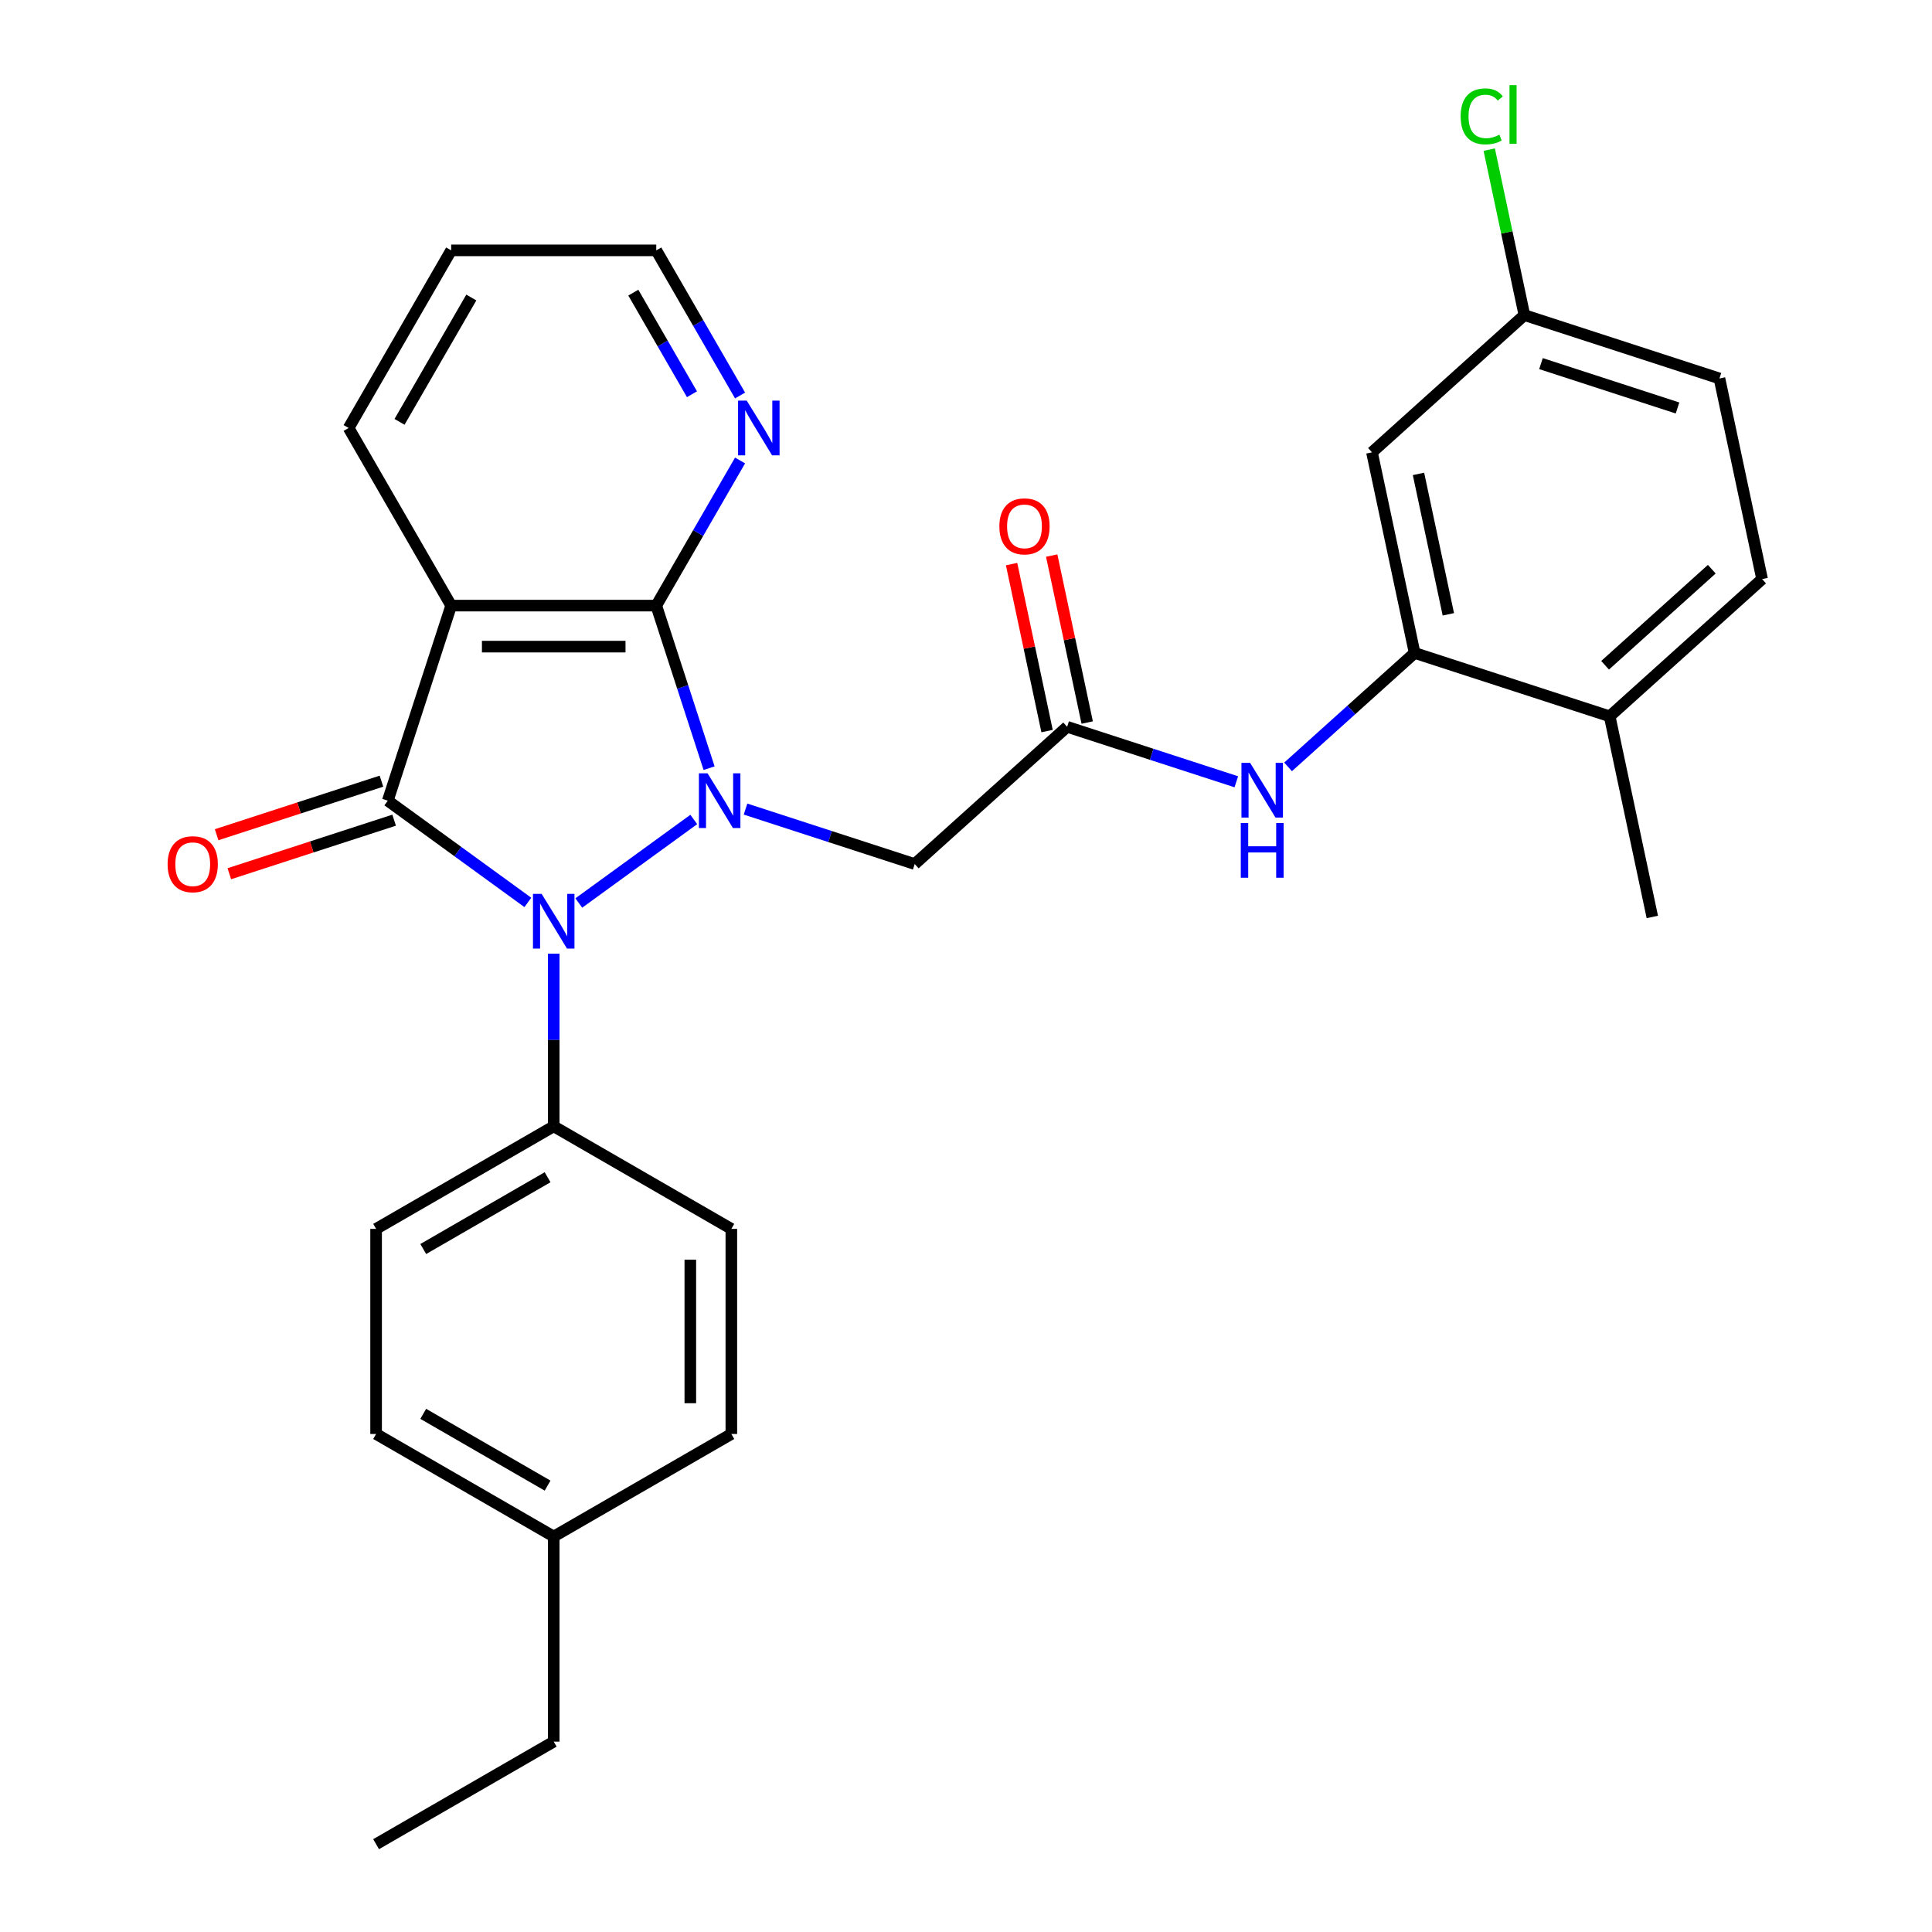 <?xml version='1.0' encoding='iso-8859-1'?>
<svg version='1.1' baseProfile='full'
              xmlns='http://www.w3.org/2000/svg'
                      xmlns:rdkit='http://www.rdkit.org/xml'
                      xmlns:xlink='http://www.w3.org/1999/xlink'
                  xml:space='preserve'
width='1000px' height='1000px' viewBox='0 0 1000 1000'>
<!-- END OF HEADER -->
<rect style='opacity:1.0;fill:#FFFFFF;stroke:none' width='1000' height='1000' x='0' y='0'> </rect>
<path class='bond-0' d='M 359.096,424.157 L 299.585,467.395' style='fill:none;fill-rule:evenodd;stroke:#0000FF;stroke-width:6px;stroke-linecap:butt;stroke-linejoin:miter;stroke-opacity:1' />
<path class='bond-2' d='M 367.027,397.612 L 353.356,355.537' style='fill:none;fill-rule:evenodd;stroke:#0000FF;stroke-width:6px;stroke-linecap:butt;stroke-linejoin:miter;stroke-opacity:1' />
<path class='bond-2' d='M 353.356,355.537 L 339.685,313.462' style='fill:none;fill-rule:evenodd;stroke:#000000;stroke-width:6px;stroke-linecap:butt;stroke-linejoin:miter;stroke-opacity:1' />
<path class='bond-4' d='M 385.884,418.778 L 429.67,433.005' style='fill:none;fill-rule:evenodd;stroke:#0000FF;stroke-width:6px;stroke-linecap:butt;stroke-linejoin:miter;stroke-opacity:1' />
<path class='bond-4' d='M 429.67,433.005 L 473.455,447.231' style='fill:none;fill-rule:evenodd;stroke:#000000;stroke-width:6px;stroke-linecap:butt;stroke-linejoin:miter;stroke-opacity:1' />
<path class='bond-1' d='M 273.211,467.094 L 236.966,440.76' style='fill:none;fill-rule:evenodd;stroke:#0000FF;stroke-width:6px;stroke-linecap:butt;stroke-linejoin:miter;stroke-opacity:1' />
<path class='bond-1' d='M 236.966,440.76 L 200.72,414.426' style='fill:none;fill-rule:evenodd;stroke:#000000;stroke-width:6px;stroke-linecap:butt;stroke-linejoin:miter;stroke-opacity:1' />
<path class='bond-8' d='M 286.605,493.639 L 286.605,538.312' style='fill:none;fill-rule:evenodd;stroke:#0000FF;stroke-width:6px;stroke-linecap:butt;stroke-linejoin:miter;stroke-opacity:1' />
<path class='bond-8' d='M 286.605,538.312 L 286.605,582.985' style='fill:none;fill-rule:evenodd;stroke:#000000;stroke-width:6px;stroke-linecap:butt;stroke-linejoin:miter;stroke-opacity:1' />
<path class='bond-11' d='M 197.439,404.33 L 154.784,418.189' style='fill:none;fill-rule:evenodd;stroke:#000000;stroke-width:6px;stroke-linecap:butt;stroke-linejoin:miter;stroke-opacity:1' />
<path class='bond-11' d='M 154.784,418.189 L 112.129,432.049' style='fill:none;fill-rule:evenodd;stroke:#FF0000;stroke-width:6px;stroke-linecap:butt;stroke-linejoin:miter;stroke-opacity:1' />
<path class='bond-11' d='M 204,424.522 L 161.345,438.382' style='fill:none;fill-rule:evenodd;stroke:#000000;stroke-width:6px;stroke-linecap:butt;stroke-linejoin:miter;stroke-opacity:1' />
<path class='bond-11' d='M 161.345,438.382 L 118.69,452.241' style='fill:none;fill-rule:evenodd;stroke:#FF0000;stroke-width:6px;stroke-linecap:butt;stroke-linejoin:miter;stroke-opacity:1' />
<path class='bond-29' d='M 200.72,414.426 L 233.525,313.462' style='fill:none;fill-rule:evenodd;stroke:#000000;stroke-width:6px;stroke-linecap:butt;stroke-linejoin:miter;stroke-opacity:1' />
<path class='bond-3' d='M 339.685,313.462 L 233.525,313.462' style='fill:none;fill-rule:evenodd;stroke:#000000;stroke-width:6px;stroke-linecap:butt;stroke-linejoin:miter;stroke-opacity:1' />
<path class='bond-3' d='M 323.761,334.694 L 249.449,334.694' style='fill:none;fill-rule:evenodd;stroke:#000000;stroke-width:6px;stroke-linecap:butt;stroke-linejoin:miter;stroke-opacity:1' />
<path class='bond-9' d='M 339.685,313.462 L 361.371,275.9' style='fill:none;fill-rule:evenodd;stroke:#000000;stroke-width:6px;stroke-linecap:butt;stroke-linejoin:miter;stroke-opacity:1' />
<path class='bond-9' d='M 361.371,275.9 L 383.058,238.339' style='fill:none;fill-rule:evenodd;stroke:#0000FF;stroke-width:6px;stroke-linecap:butt;stroke-linejoin:miter;stroke-opacity:1' />
<path class='bond-18' d='M 233.525,313.462 L 180.445,221.525' style='fill:none;fill-rule:evenodd;stroke:#000000;stroke-width:6px;stroke-linecap:butt;stroke-linejoin:miter;stroke-opacity:1' />
<path class='bond-5' d='M 473.455,447.231 L 552.347,376.196' style='fill:none;fill-rule:evenodd;stroke:#000000;stroke-width:6px;stroke-linecap:butt;stroke-linejoin:miter;stroke-opacity:1' />
<path class='bond-7' d='M 552.347,376.196 L 596.132,390.423' style='fill:none;fill-rule:evenodd;stroke:#000000;stroke-width:6px;stroke-linecap:butt;stroke-linejoin:miter;stroke-opacity:1' />
<path class='bond-7' d='M 596.132,390.423 L 639.917,404.65' style='fill:none;fill-rule:evenodd;stroke:#0000FF;stroke-width:6px;stroke-linecap:butt;stroke-linejoin:miter;stroke-opacity:1' />
<path class='bond-13' d='M 562.731,373.989 L 553.546,330.776' style='fill:none;fill-rule:evenodd;stroke:#000000;stroke-width:6px;stroke-linecap:butt;stroke-linejoin:miter;stroke-opacity:1' />
<path class='bond-13' d='M 553.546,330.776 L 544.36,287.563' style='fill:none;fill-rule:evenodd;stroke:#FF0000;stroke-width:6px;stroke-linecap:butt;stroke-linejoin:miter;stroke-opacity:1' />
<path class='bond-13' d='M 541.963,378.404 L 532.778,335.19' style='fill:none;fill-rule:evenodd;stroke:#000000;stroke-width:6px;stroke-linecap:butt;stroke-linejoin:miter;stroke-opacity:1' />
<path class='bond-13' d='M 532.778,335.19 L 523.592,291.977' style='fill:none;fill-rule:evenodd;stroke:#FF0000;stroke-width:6px;stroke-linecap:butt;stroke-linejoin:miter;stroke-opacity:1' />
<path class='bond-6' d='M 732.203,337.967 L 699.454,367.454' style='fill:none;fill-rule:evenodd;stroke:#000000;stroke-width:6px;stroke-linecap:butt;stroke-linejoin:miter;stroke-opacity:1' />
<path class='bond-6' d='M 699.454,367.454 L 666.705,396.942' style='fill:none;fill-rule:evenodd;stroke:#0000FF;stroke-width:6px;stroke-linecap:butt;stroke-linejoin:miter;stroke-opacity:1' />
<path class='bond-10' d='M 732.203,337.967 L 710.131,234.127' style='fill:none;fill-rule:evenodd;stroke:#000000;stroke-width:6px;stroke-linecap:butt;stroke-linejoin:miter;stroke-opacity:1' />
<path class='bond-10' d='M 749.661,317.976 L 734.21,245.288' style='fill:none;fill-rule:evenodd;stroke:#000000;stroke-width:6px;stroke-linecap:butt;stroke-linejoin:miter;stroke-opacity:1' />
<path class='bond-12' d='M 732.203,337.967 L 833.168,370.772' style='fill:none;fill-rule:evenodd;stroke:#000000;stroke-width:6px;stroke-linecap:butt;stroke-linejoin:miter;stroke-opacity:1' />
<path class='bond-14' d='M 286.605,582.985 L 194.668,636.065' style='fill:none;fill-rule:evenodd;stroke:#000000;stroke-width:6px;stroke-linecap:butt;stroke-linejoin:miter;stroke-opacity:1' />
<path class='bond-14' d='M 283.431,609.335 L 219.074,646.491' style='fill:none;fill-rule:evenodd;stroke:#000000;stroke-width:6px;stroke-linecap:butt;stroke-linejoin:miter;stroke-opacity:1' />
<path class='bond-15' d='M 286.605,582.985 L 378.542,636.065' style='fill:none;fill-rule:evenodd;stroke:#000000;stroke-width:6px;stroke-linecap:butt;stroke-linejoin:miter;stroke-opacity:1' />
<path class='bond-24' d='M 383.058,204.711 L 361.371,167.149' style='fill:none;fill-rule:evenodd;stroke:#0000FF;stroke-width:6px;stroke-linecap:butt;stroke-linejoin:miter;stroke-opacity:1' />
<path class='bond-24' d='M 361.371,167.149 L 339.685,129.587' style='fill:none;fill-rule:evenodd;stroke:#000000;stroke-width:6px;stroke-linecap:butt;stroke-linejoin:miter;stroke-opacity:1' />
<path class='bond-24' d='M 358.164,204.058 L 342.984,177.765' style='fill:none;fill-rule:evenodd;stroke:#0000FF;stroke-width:6px;stroke-linecap:butt;stroke-linejoin:miter;stroke-opacity:1' />
<path class='bond-24' d='M 342.984,177.765 L 327.804,151.472' style='fill:none;fill-rule:evenodd;stroke:#000000;stroke-width:6px;stroke-linecap:butt;stroke-linejoin:miter;stroke-opacity:1' />
<path class='bond-17' d='M 710.131,234.127 L 789.024,163.092' style='fill:none;fill-rule:evenodd;stroke:#000000;stroke-width:6px;stroke-linecap:butt;stroke-linejoin:miter;stroke-opacity:1' />
<path class='bond-16' d='M 833.168,370.772 L 912.06,299.737' style='fill:none;fill-rule:evenodd;stroke:#000000;stroke-width:6px;stroke-linecap:butt;stroke-linejoin:miter;stroke-opacity:1' />
<path class='bond-16' d='M 830.794,344.338 L 886.019,294.614' style='fill:none;fill-rule:evenodd;stroke:#000000;stroke-width:6px;stroke-linecap:butt;stroke-linejoin:miter;stroke-opacity:1' />
<path class='bond-25' d='M 833.168,370.772 L 855.239,474.612' style='fill:none;fill-rule:evenodd;stroke:#000000;stroke-width:6px;stroke-linecap:butt;stroke-linejoin:miter;stroke-opacity:1' />
<path class='bond-20' d='M 194.668,636.065 L 194.668,742.225' style='fill:none;fill-rule:evenodd;stroke:#000000;stroke-width:6px;stroke-linecap:butt;stroke-linejoin:miter;stroke-opacity:1' />
<path class='bond-21' d='M 378.542,636.065 L 378.542,742.225' style='fill:none;fill-rule:evenodd;stroke:#000000;stroke-width:6px;stroke-linecap:butt;stroke-linejoin:miter;stroke-opacity:1' />
<path class='bond-21' d='M 357.31,651.989 L 357.31,726.301' style='fill:none;fill-rule:evenodd;stroke:#000000;stroke-width:6px;stroke-linecap:butt;stroke-linejoin:miter;stroke-opacity:1' />
<path class='bond-19' d='M 912.06,299.737 L 889.988,195.897' style='fill:none;fill-rule:evenodd;stroke:#000000;stroke-width:6px;stroke-linecap:butt;stroke-linejoin:miter;stroke-opacity:1' />
<path class='bond-22' d='M 789.024,163.092 L 779.921,120.269' style='fill:none;fill-rule:evenodd;stroke:#000000;stroke-width:6px;stroke-linecap:butt;stroke-linejoin:miter;stroke-opacity:1' />
<path class='bond-22' d='M 779.921,120.269 L 770.819,77.445' style='fill:none;fill-rule:evenodd;stroke:#00CC00;stroke-width:6px;stroke-linecap:butt;stroke-linejoin:miter;stroke-opacity:1' />
<path class='bond-32' d='M 789.024,163.092 L 889.988,195.897' style='fill:none;fill-rule:evenodd;stroke:#000000;stroke-width:6px;stroke-linecap:butt;stroke-linejoin:miter;stroke-opacity:1' />
<path class='bond-32' d='M 797.607,188.205 L 868.282,211.169' style='fill:none;fill-rule:evenodd;stroke:#000000;stroke-width:6px;stroke-linecap:butt;stroke-linejoin:miter;stroke-opacity:1' />
<path class='bond-30' d='M 180.445,221.525 L 233.525,129.587' style='fill:none;fill-rule:evenodd;stroke:#000000;stroke-width:6px;stroke-linecap:butt;stroke-linejoin:miter;stroke-opacity:1' />
<path class='bond-30' d='M 206.795,218.35 L 243.951,153.994' style='fill:none;fill-rule:evenodd;stroke:#000000;stroke-width:6px;stroke-linecap:butt;stroke-linejoin:miter;stroke-opacity:1' />
<path class='bond-31' d='M 194.668,742.225 L 286.605,795.305' style='fill:none;fill-rule:evenodd;stroke:#000000;stroke-width:6px;stroke-linecap:butt;stroke-linejoin:miter;stroke-opacity:1' />
<path class='bond-31' d='M 219.074,731.8 L 283.431,768.956' style='fill:none;fill-rule:evenodd;stroke:#000000;stroke-width:6px;stroke-linecap:butt;stroke-linejoin:miter;stroke-opacity:1' />
<path class='bond-23' d='M 378.542,742.225 L 286.605,795.305' style='fill:none;fill-rule:evenodd;stroke:#000000;stroke-width:6px;stroke-linecap:butt;stroke-linejoin:miter;stroke-opacity:1' />
<path class='bond-26' d='M 286.605,795.305 L 286.605,901.465' style='fill:none;fill-rule:evenodd;stroke:#000000;stroke-width:6px;stroke-linecap:butt;stroke-linejoin:miter;stroke-opacity:1' />
<path class='bond-27' d='M 339.685,129.587 L 233.525,129.587' style='fill:none;fill-rule:evenodd;stroke:#000000;stroke-width:6px;stroke-linecap:butt;stroke-linejoin:miter;stroke-opacity:1' />
<path class='bond-28' d='M 286.605,901.465 L 194.668,954.545' style='fill:none;fill-rule:evenodd;stroke:#000000;stroke-width:6px;stroke-linecap:butt;stroke-linejoin:miter;stroke-opacity:1' />
<path  class='atom-0' d='M 366.23 400.266
L 375.51 415.266
Q 376.43 416.746, 377.91 419.426
Q 379.39 422.106, 379.47 422.266
L 379.47 400.266
L 383.23 400.266
L 383.23 428.586
L 379.35 428.586
L 369.39 412.186
Q 368.23 410.266, 366.99 408.066
Q 365.79 405.866, 365.43 405.186
L 365.43 428.586
L 361.75 428.586
L 361.75 400.266
L 366.23 400.266
' fill='#0000FF'/>
<path  class='atom-1' d='M 280.345 462.665
L 289.625 477.665
Q 290.545 479.145, 292.025 481.825
Q 293.505 484.505, 293.585 484.665
L 293.585 462.665
L 297.345 462.665
L 297.345 490.985
L 293.465 490.985
L 283.505 474.585
Q 282.345 472.665, 281.105 470.465
Q 279.905 468.265, 279.545 467.585
L 279.545 490.985
L 275.865 490.985
L 275.865 462.665
L 280.345 462.665
' fill='#0000FF'/>
<path  class='atom-8' d='M 647.051 394.842
L 656.331 409.842
Q 657.251 411.322, 658.731 414.002
Q 660.211 416.682, 660.291 416.842
L 660.291 394.842
L 664.051 394.842
L 664.051 423.162
L 660.171 423.162
L 650.211 406.762
Q 649.051 404.842, 647.811 402.642
Q 646.611 400.442, 646.251 399.762
L 646.251 423.162
L 642.571 423.162
L 642.571 394.842
L 647.051 394.842
' fill='#0000FF'/>
<path  class='atom-8' d='M 642.231 425.994
L 646.071 425.994
L 646.071 438.034
L 660.551 438.034
L 660.551 425.994
L 664.391 425.994
L 664.391 454.314
L 660.551 454.314
L 660.551 441.234
L 646.071 441.234
L 646.071 454.314
L 642.231 454.314
L 642.231 425.994
' fill='#0000FF'/>
<path  class='atom-10' d='M 386.505 207.365
L 395.785 222.365
Q 396.705 223.845, 398.185 226.525
Q 399.665 229.205, 399.745 229.365
L 399.745 207.365
L 403.505 207.365
L 403.505 235.685
L 399.625 235.685
L 389.665 219.285
Q 388.505 217.365, 387.265 215.165
Q 386.065 212.965, 385.705 212.285
L 385.705 235.685
L 382.025 235.685
L 382.025 207.365
L 386.505 207.365
' fill='#0000FF'/>
<path  class='atom-12' d='M 86.756 447.311
Q 86.756 440.511, 90.116 436.711
Q 93.476 432.911, 99.756 432.911
Q 106.036 432.911, 109.396 436.711
Q 112.756 440.511, 112.756 447.311
Q 112.756 454.191, 109.356 458.111
Q 105.956 461.991, 99.756 461.991
Q 93.516 461.991, 90.116 458.111
Q 86.756 454.231, 86.756 447.311
M 99.756 458.791
Q 104.076 458.791, 106.396 455.911
Q 108.756 452.991, 108.756 447.311
Q 108.756 441.751, 106.396 438.951
Q 104.076 436.111, 99.756 436.111
Q 95.436 436.111, 93.076 438.911
Q 90.756 441.711, 90.756 447.311
Q 90.756 453.031, 93.076 455.911
Q 95.436 458.791, 99.756 458.791
' fill='#FF0000'/>
<path  class='atom-14' d='M 517.275 272.436
Q 517.275 265.636, 520.635 261.836
Q 523.995 258.036, 530.275 258.036
Q 536.555 258.036, 539.915 261.836
Q 543.275 265.636, 543.275 272.436
Q 543.275 279.316, 539.875 283.236
Q 536.475 287.116, 530.275 287.116
Q 524.035 287.116, 520.635 283.236
Q 517.275 279.356, 517.275 272.436
M 530.275 283.916
Q 534.595 283.916, 536.915 281.036
Q 539.275 278.116, 539.275 272.436
Q 539.275 266.876, 536.915 264.076
Q 534.595 261.236, 530.275 261.236
Q 525.955 261.236, 523.595 264.036
Q 521.275 266.836, 521.275 272.436
Q 521.275 278.156, 523.595 281.036
Q 525.955 283.916, 530.275 283.916
' fill='#FF0000'/>
<path  class='atom-23' d='M 756.032 60.231
Q 756.032 53.191, 759.312 49.511
Q 762.632 45.791, 768.912 45.791
Q 774.752 45.791, 777.872 49.911
L 775.232 52.071
Q 772.952 49.071, 768.912 49.071
Q 764.632 49.071, 762.352 51.951
Q 760.112 54.791, 760.112 60.231
Q 760.112 65.831, 762.432 68.711
Q 764.792 71.591, 769.352 71.591
Q 772.472 71.591, 776.112 69.711
L 777.232 72.711
Q 775.752 73.671, 773.512 74.231
Q 771.272 74.791, 768.792 74.791
Q 762.632 74.791, 759.312 71.031
Q 756.032 67.271, 756.032 60.231
' fill='#00CC00'/>
<path  class='atom-23' d='M 781.312 44.071
L 784.992 44.071
L 784.992 74.431
L 781.312 74.431
L 781.312 44.071
' fill='#00CC00'/>
</svg>
